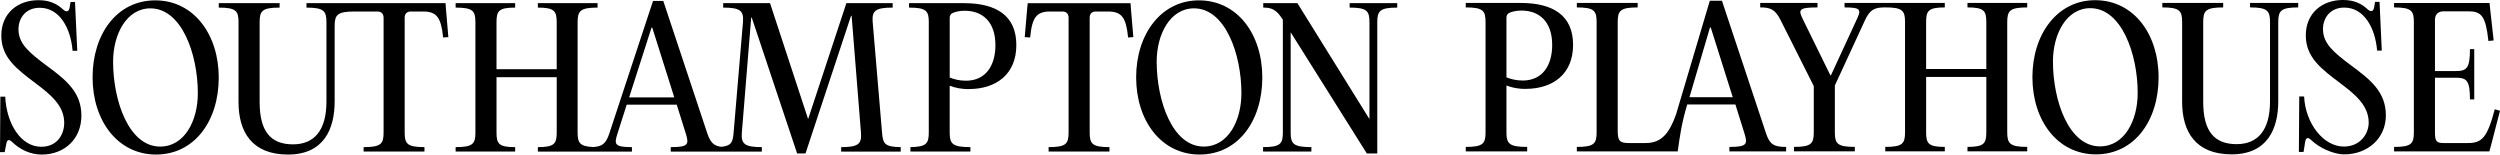 <svg width="275" height="17" viewBox="0 0 275 17" fill="none" xmlns="http://www.w3.org/2000/svg">
<g clip-path="url(#clip0_296_389)">
<path d="M5.133 7.224C3.224 5.795 2.032 4.816 2.032 3.223C2.032 1.958 2.852 0.855 4.372 0.855C6.547 0.855 7.78 3.08 7.985 5.59H8.499L8.251 0.223H7.759L7.655 0.834C7.594 1.284 7.307 1.366 6.958 1.059C6.241 0.388 5.42 0.021 4.23 0.021C1.909 0.021 0.144 1.489 0.144 3.919C0.144 6.348 1.869 7.613 3.921 9.164C5.604 10.429 7.063 11.633 7.063 13.511C7.063 14.776 6.304 16.144 4.537 16.144C2.279 16.144 0.719 13.593 0.575 10.634H0.04L0 16.736H0.514L0.698 15.797C0.78 15.329 1.026 15.308 1.355 15.633C2.177 16.43 3.325 17.001 4.579 17.001C7.105 17.001 8.953 15.287 8.953 12.715C8.953 10.143 7.27 8.796 5.135 7.224H5.133Z" fill="black"/>
<path d="M26.237 2.448V11.223C26.237 14.51 27.715 17 31.679 17C35.642 17 36.811 14.163 36.811 11.162V2.877C36.811 1.631 37.099 1.265 39.008 1.265H41.497C41.949 1.265 42.195 1.511 42.195 1.959V14.571C42.195 15.815 41.928 16.183 39.998 16.183V16.672H46.691V16.183C44.782 16.183 44.514 15.815 44.514 14.571V1.959C44.514 1.509 44.761 1.265 45.193 1.265H46.527C48.046 1.265 48.518 1.918 48.744 4.123L49.319 4.083L49.053 0.96L49.012 0.348H33.712V0.838C35.621 0.838 35.909 1.206 35.909 2.45V11.164C35.909 14.409 34.513 15.878 32.234 15.878C29.833 15.878 28.56 14.531 28.56 11.225V2.448C28.56 1.204 28.826 0.836 30.756 0.836V0.347H24.064V0.836C25.973 0.836 26.239 1.204 26.239 2.448H26.237Z" fill="black"/>
<path d="M102.166 2.448V14.571C102.166 15.78 101.91 16.16 100.146 16.181V16.672H106.745V16.183C104.753 16.183 104.466 15.815 104.466 14.571V9.429C105.062 9.653 105.739 9.817 106.643 9.796C109.558 9.775 111.797 8.185 111.797 4.959C111.797 1.734 109.62 0.347 106.028 0.347H99.992V0.836C101.901 0.836 102.168 1.204 102.168 2.448H102.166ZM104.466 1.959C104.466 1.694 104.589 1.509 104.836 1.408C105.206 1.265 105.616 1.183 106.129 1.183C108.1 1.183 109.497 2.427 109.497 4.959C109.497 7.245 108.408 8.878 106.254 8.878C105.514 8.878 104.939 8.714 104.468 8.531V1.959H104.466Z" fill="black"/>
<path d="M119.864 14.571V1.959C119.864 1.509 120.111 1.265 120.541 1.265H121.875C123.395 1.265 123.866 1.919 124.092 4.123L124.667 4.083L124.401 0.96L124.361 0.349H113.049L112.987 0.96L112.721 4.083L113.317 4.123C113.522 1.919 114.014 1.265 115.513 1.265H116.847C117.3 1.265 117.545 1.511 117.545 1.959V14.571C117.545 15.815 117.279 16.183 115.348 16.183V16.672H122.041V16.183C120.132 16.183 119.866 15.815 119.866 14.571H119.864Z" fill="black"/>
<path d="M148.462 0.347V0.836C150.371 0.836 150.64 1.204 150.64 2.448V13.102L142.714 0.347H138.958V0.836C139.841 0.836 140.395 1.019 141.093 2.143L141.114 2.183V14.571C141.114 15.815 140.847 16.183 138.937 16.183V16.672H144.253V16.183C142.262 16.183 141.974 15.815 141.974 14.571V3.551L150.35 16.878H151.5V2.448C151.5 1.204 151.788 0.836 153.697 0.836V0.347H148.461H148.462Z" fill="black"/>
<path d="M167.27 0.325H161.234V0.815C163.143 0.815 163.41 1.183 163.41 2.427V14.549C163.41 15.795 163.143 16.161 161.234 16.161V16.651H167.989V16.161C165.997 16.161 165.71 15.793 165.71 14.549V9.407C166.306 9.632 166.982 9.796 167.885 9.775C170.801 9.754 173.039 8.163 173.039 4.938C173.039 1.712 170.862 0.325 167.27 0.325ZM167.496 8.857C166.756 8.857 166.181 8.693 165.71 8.51V1.939C165.71 1.674 165.833 1.489 166.08 1.388C166.45 1.245 166.86 1.163 167.373 1.163C169.344 1.163 170.741 2.408 170.741 4.939C170.741 7.226 169.652 8.858 167.498 8.858L167.496 8.857Z" fill="black"/>
<path d="M194.259 14.653L189.414 0.082H188.08L184.364 12.592C183.605 14.693 182.761 15.735 180.996 15.735H179.22C178.193 15.735 177.948 15.531 177.948 14.388V2.429C177.948 1.183 178.214 0.817 180.144 0.817V0.326H173.451V0.816C175.36 0.816 175.628 1.183 175.628 2.427V14.55C175.628 15.796 175.362 16.162 173.451 16.162V16.652H184.548C184.795 14.897 184.979 13.55 185.594 11.489H190.892L191.877 14.632C192.247 15.836 192.226 16.162 190.234 16.162V16.652H196.475V16.162C195.141 16.162 194.668 15.897 194.258 14.651L194.259 14.653ZM185.841 10.694L188.099 3.02H188.182L190.604 10.694H185.841Z" fill="black"/>
<path d="M216.421 0.815C218.228 0.815 218.495 1.183 218.495 2.427V7.59H211.873V2.428C211.873 1.183 212.121 0.817 213.926 0.817V0.325H202.902V0.815C204.811 0.815 204.728 1.101 204.195 2.244L201.403 8.285H201.341L198.365 2.223C197.811 1.101 197.749 0.815 199.925 0.815V0.325H193.621V0.815C194.729 0.815 195.264 1.019 195.86 2.202L199.515 9.466V14.548C199.515 15.793 199.248 16.159 197.337 16.159V16.649H204.03V16.159C202.1 16.159 201.834 15.792 201.834 14.548V9.405L205.14 2.242C205.694 1.038 206.208 0.813 207.379 0.813C209.288 0.813 209.554 1.181 209.554 2.425V14.548C209.554 15.793 209.288 16.159 207.379 16.159V16.649H213.928V16.159C212.121 16.159 211.875 15.792 211.875 14.548V8.466H218.496V14.548C218.496 15.793 218.23 16.159 216.422 16.159V16.649H222.993V16.159C221.084 16.159 220.796 15.792 220.796 14.548V2.428C220.796 1.183 221.084 0.817 222.993 0.817V0.325H216.422V0.815H216.421Z" fill="black"/>
<path d="M258.629 7.203C256.72 5.774 255.529 4.795 255.529 3.203C255.529 1.937 256.35 0.834 257.87 0.834C260.045 0.834 261.277 3.06 261.482 5.569H261.996L261.749 0.202H261.256L261.153 0.814C261.071 1.263 260.804 1.345 260.455 1.038C259.736 0.364 258.916 -0.002 257.724 -0.002C255.405 -0.002 253.638 1.467 253.638 3.896C253.638 6.325 255.363 7.59 257.415 9.141C259.098 10.406 260.557 11.61 260.557 13.489C260.557 14.754 259.593 16.122 257.826 16.122C255.568 16.122 253.596 13.57 253.452 10.612H252.917L252.877 16.714H253.391L253.575 15.571C253.657 15.102 253.902 15.081 254.232 15.407C255.052 16.203 256.613 16.979 257.866 16.979C260.392 16.979 262.445 15.264 262.445 12.692C262.445 10.12 260.762 8.773 258.627 7.202L258.629 7.203Z" fill="black"/>
<path d="M247.505 0.815C249.414 0.815 249.702 1.183 249.702 2.427V11.141C249.702 14.386 248.306 15.856 246.027 15.856C243.626 15.856 242.353 14.509 242.353 11.204V2.428C242.353 1.183 242.619 0.817 244.549 0.817V0.325H237.856V0.815C239.765 0.815 240.034 1.183 240.034 2.427V11.202C240.034 14.488 241.511 16.978 245.475 16.978C249.439 16.978 250.608 14.142 250.608 11.141V2.428C250.608 1.183 250.895 0.817 252.804 0.817V0.325H247.507V0.815H247.505Z" fill="black"/>
<path d="M271.469 15.735H268.81C268.009 15.735 267.846 15.531 267.846 14.57V8.55H270.135C271.347 8.55 271.695 8.857 271.695 10.937H272.167V5.407H271.695C271.695 7.508 271.347 7.815 270.135 7.815H267.846V2.204C267.846 1.592 268.174 1.244 268.81 1.244H271.489C272.947 1.244 273.419 1.712 273.727 4.509L274.302 4.448L273.911 0.939L273.85 0.327H263.348V0.817C265.257 0.817 265.525 1.184 265.525 2.429V14.551C265.525 15.797 265.258 16.163 263.348 16.163V16.653H273.829L273.994 16.06L275 12.183L274.425 12.019C273.603 15.142 273.008 15.735 271.468 15.735H271.469Z" fill="black"/>
<path d="M230.464 0.021C226.316 0.021 223.565 3.736 223.565 8.489C223.565 13.243 226.316 16.979 230.546 16.979C234.776 16.979 237.444 13.285 237.444 8.508C237.444 3.732 234.692 0.021 230.464 0.021ZM230.998 16.102C227.569 16.102 225.825 11.103 225.825 6.755C225.825 3.755 227.303 0.899 229.931 0.899C233.36 0.899 235.146 5.919 235.146 10.225C235.146 13.265 233.687 16.102 230.998 16.102Z" fill="black"/>
<path d="M131.874 0.04C127.726 0.04 124.976 3.755 124.976 8.509C124.976 13.262 127.726 16.998 131.956 16.998C136.186 16.998 138.854 13.304 138.854 8.528C138.854 3.752 136.104 0.04 131.874 0.04ZM132.408 16.122C128.979 16.122 127.235 11.122 127.235 6.775C127.235 3.774 128.713 0.918 131.341 0.918C134.77 0.918 136.556 5.938 136.556 10.244C136.556 13.285 135.097 16.122 132.408 16.122Z" fill="black"/>
<path d="M24.062 8.531C24.062 3.795 21.312 0.04 17.082 0.04C12.852 0.04 10.184 3.755 10.184 8.509C10.184 13.262 12.934 16.998 17.164 16.998C21.394 16.998 24.062 13.304 24.062 8.528V8.531ZM17.615 16.123C14.186 16.123 12.441 11.124 12.441 6.777C12.441 3.776 13.919 0.92 16.547 0.92C19.976 0.92 21.762 5.94 21.762 10.246C21.762 13.287 20.305 16.123 17.615 16.123Z" fill="black"/>
<path d="M56.67 16.184C54.863 16.184 54.617 15.817 54.617 14.572V8.491H61.239V14.572C61.239 15.817 60.972 16.184 59.165 16.184V16.674H69.513V16.184C67.562 16.184 67.542 15.858 67.931 14.674L68.938 11.511H74.44L75.426 14.654C75.796 15.858 75.775 16.184 73.783 16.184V16.674H83.802V16.184C81.892 16.184 81.501 15.817 81.605 14.572L82.632 1.939H82.694L87.683 16.878H88.606L93.617 1.735H93.678L94.705 14.572C94.809 15.817 94.439 16.184 92.528 16.184V16.674H99.079V16.183C97.284 16.163 97.124 15.785 97.024 14.571L95.997 2.448C95.894 1.204 96.264 0.836 98.194 0.836V0.346H93.101L88.913 13.041H88.873L84.704 0.346H79.55V0.836C81.46 0.836 81.829 1.204 81.726 2.448L80.699 14.571C80.613 15.606 80.485 16.033 79.349 16.149C78.516 16.047 78.153 15.681 77.804 14.674L72.961 0.103H71.832L67.027 14.674C66.659 15.79 66.254 16.118 65.241 16.174C63.773 16.108 63.537 15.7 63.537 14.571V2.448C63.537 1.204 63.824 0.836 65.733 0.836V0.346H59.163V0.836C60.97 0.836 61.237 1.204 61.237 2.448V7.611H54.616V2.448C54.616 1.204 54.863 0.836 56.668 0.836V0.346H50.119V0.836C52.028 0.836 52.296 1.204 52.296 2.448V14.571C52.296 15.815 52.03 16.183 50.119 16.183V16.672H56.668V16.183L56.67 16.184ZM71.667 3.04H71.749L74.172 10.714H69.204L71.667 3.04Z" fill="black"/>
</g>
<defs>
<clipPath id="clip0_296_389">
<rect width="275" height="17" fill="white"/>
</clipPath>
</defs>
</svg>

